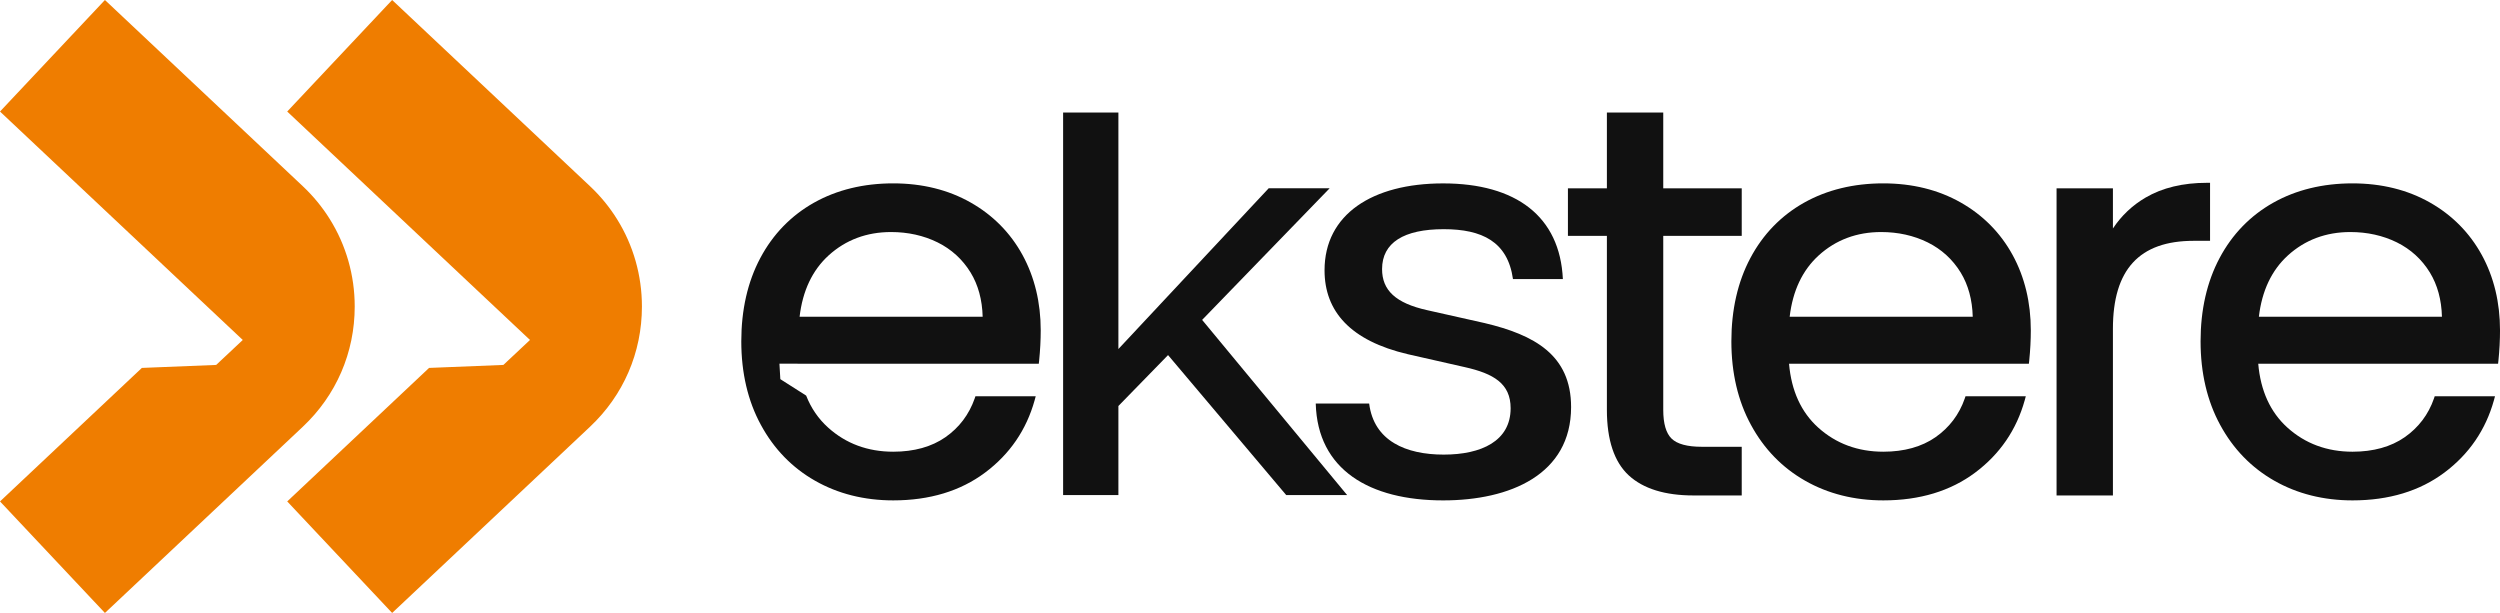 <?xml version="1.0" encoding="UTF-8"?><svg id="Layer_2" xmlns="http://www.w3.org/2000/svg" viewBox="0 0 1000 245.182"><g id="Components"><g id="_41642fc6-62c2-4818-a5e8-44e5a585125f_1"><path d="M.003,200.569l56.742-53.403,29.72-1.193,10.642-9.984-21.542-20.258L0,44.612,41.97,0l79.129,74.463c4.209,3.964,7.856,8.41,10.839,13.212,6.51,10.434,9.947,22.502,9.947,34.916,0,18.429-7.381,35.52-20.783,48.126l-79.131,74.464L.003,200.569Z" style="fill:#ef7d00;"/><path d="M114.887,200.569l56.742-53.403,29.72-1.193,10.642-9.984-21.542-20.258L114.884,44.612,156.854,0l79.129,74.463c4.209,3.964,7.856,8.41,10.839,13.212,6.51,10.434,9.947,22.502,9.947,34.916,0,18.429-7.381,35.52-20.783,48.126l-79.131,74.464-41.968-44.613Z" style="fill:#ef7d00;"/><polygon points="531.873 75.294 507.488 75.294 447.359 139.613 447.359 45.027 425.245 45.027 425.245 198.027 447.359 198.027 447.359 162.4 467.218 142.033 514.485 198.027 538.848 198.027 480.853 127.958 531.873 75.294" style="fill:#111;"/><path d="M668.642,175.452c-2.218-2.151-3.342-6.014-3.342-11.482v-69.618h31.392v-19.032h-31.392v-30.293h-22.544v30.293h-15.586v19.032h15.586v69.618c0,12.03,2.945,20.841,8.755,26.189,5.775,5.323,14.488,8.022,25.894,8.022h19.286v-19.471h-15.993c-5.772,0-9.828-1.095-12.057-3.259Z" style="fill:#111;"/><path d="M784.244,80.976c-8.939-5.061-19.341-7.63-30.925-7.63-11.892,0-22.551,2.595-31.695,7.732-9.171,5.163-16.414,12.612-21.474,22.141-5.059,9.502-7.602,20.727-7.602,33.312,0,12.612,2.62,23.836,7.834,33.417,5.214,9.632,12.509,17.132,21.678,22.346,9.144,5.214,19.676,7.859,31.259,7.859,14.563,0,26.918-3.75,36.755-11.122,9.863-7.37,16.516-17.105,19.803-28.896l.437-1.618h-24.119l-.282.849c-2.233,6.446-6.189,11.661-11.713,15.514-5.522,3.852-12.559,5.804-20.882,5.804-10.171,0-18.93-3.236-26.045-9.657-6.807-6.139-10.736-14.718-11.661-25.53h95.934l.129-1.157c.437-4.289.643-8.373.643-12.2,0-11.147-2.441-21.294-7.27-30.129-4.855-8.887-11.866-15.975-20.804-21.035ZM715.869,126.697c1.208-10.377,5.112-18.622,11.636-24.556,6.831-6.189,15.205-9.324,24.94-9.324,6.78,0,13.049,1.387,18.621,4.136,5.549,2.749,9.966,6.781,13.202,12.046,3.031,4.957,4.649,10.89,4.83,17.698h-73.229Z" style="fill:#111;"/><path d="M992.73,102.012c-4.855-8.887-11.866-15.975-20.804-21.035-8.939-5.061-19.341-7.63-30.925-7.63-11.892,0-22.551,2.595-31.695,7.732-9.171,5.163-16.414,12.612-21.474,22.141-5.059,9.502-7.602,20.727-7.602,33.312,0,12.612,2.62,23.836,7.834,33.417,5.214,9.632,12.509,17.132,21.678,22.346,9.144,5.214,19.676,7.859,31.259,7.859,14.563,0,26.918-3.75,36.755-11.122,9.863-7.37,16.516-17.105,19.803-28.896l.437-1.618h-24.119l-.282.849c-2.233,6.446-6.189,11.661-11.713,15.514-5.522,3.852-12.559,5.804-20.882,5.804-10.171,0-18.93-3.236-26.045-9.657-6.807-6.139-10.736-14.718-11.661-25.53h95.934l.129-1.157c.437-4.289.643-8.373.643-12.2,0-11.147-2.441-21.294-7.27-30.129ZM903.551,126.697c1.208-10.377,5.112-18.622,11.636-24.556,6.831-6.189,15.205-9.324,24.94-9.324,6.78,0,13.049,1.387,18.621,4.136,5.549,2.749,9.966,6.781,13.202,12.046,3.031,4.957,4.649,10.89,4.83,17.698h-73.229Z" style="fill:#111;"/><path d="M884.022,73.125h-1.284c-9.552,0-17.781,1.978-24.463,5.883-5.323,3.109-9.714,7.264-13.106,12.386v-16.074h-22.543v122.862h22.543v-66.699c0-23.657,10.565-35.154,32.302-35.154h6.552v-23.203Z" style="fill:#111;"/><path d="M388.212,80.976c-8.938-5.061-19.341-7.63-30.923-7.63-11.894,0-22.554,2.595-31.697,7.732-9.17,5.163-16.413,12.612-21.473,22.141-5.061,9.502-7.602,20.727-7.602,33.312,0,12.612,2.621,23.836,7.834,33.417,5.213,9.632,12.508,17.132,21.678,22.346,9.143,5.214,19.676,7.859,31.26,7.859,14.563,0,26.916-3.75,36.753-11.122,9.864-7.37,16.517-17.105,19.803-28.896l.439-1.618h-24.12l-.282.849c-2.262,6.446-6.189,11.661-11.712,15.514-5.525,3.852-12.56,5.804-20.882,5.804-10.173,0-18.931-3.236-26.045-9.657-3.88-3.493-6.808-7.757-8.785-12.791l-10.326-6.575-.359-6.19,23.63.026h80.112l.13-1.157c.435-4.262.642-8.373.642-12.2,0-11.147-2.441-21.267-7.27-30.129-4.854-8.887-11.866-15.975-20.804-21.035ZM319.839,126.697c1.206-10.377,5.111-18.622,11.634-24.556,6.833-6.189,15.205-9.324,24.941-9.324,6.781,0,13.047,1.387,18.62,4.136,5.55,2.749,9.966,6.781,13.202,12.046,3.031,4.957,4.651,10.89,4.829,17.698h-73.226Z" style="fill:#111;"/><path d="M593.922,129.243l-23.013-5.166c-12.68-2.818-18.08-7.984-18.08-16.437,0-10.566,8.688-15.967,24.655-15.967,15.263,0,25.595,4.931,27.707,19.959h19.959c-1.174-25.125-18.784-38.274-47.901-38.274-28.412,0-47.432,12.445-47.432,34.752,0,16.438,10.332,28.178,33.344,33.578l22.776,5.166c11.506,2.584,18.315,6.575,18.315,16.437,0,13.15-11.74,18.55-26.768,18.55s-27.942-5.4-29.821-20.428h-21.367c.703,26.534,21.602,38.743,50.953,38.743,26.769,0,51.187-10.331,51.187-37.334,0-20.898-14.793-28.881-34.516-33.578Z" style="fill:#111;"/></g></g></svg>
